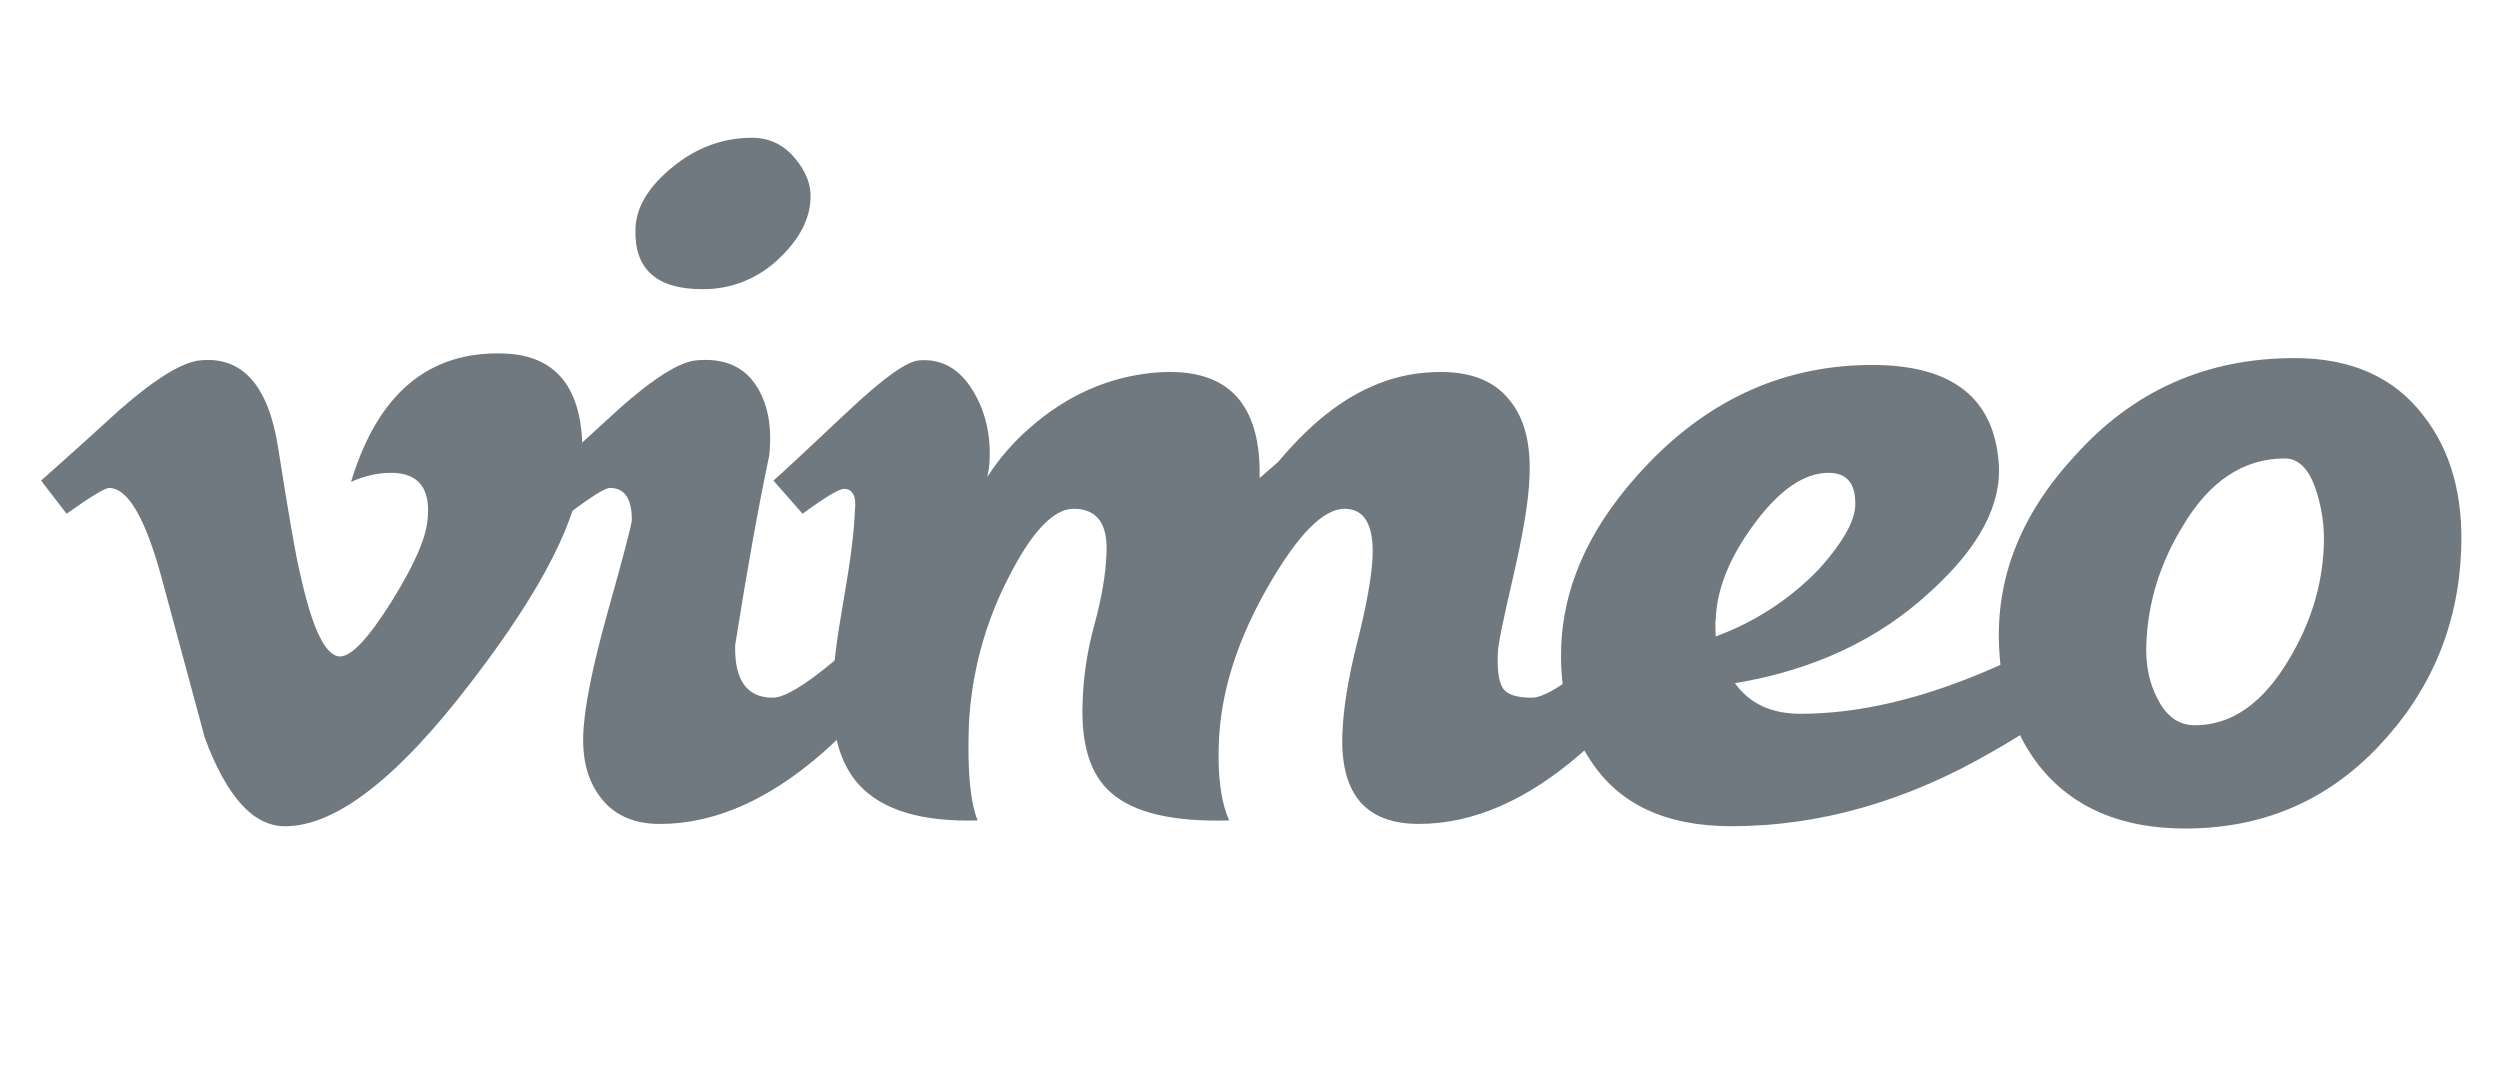 <svg xmlns="http://www.w3.org/2000/svg" width="76" height="33" viewBox="0 0 76 33" fill="none">
  <path d="M17.698 14.069C17.625 15.686 16.505 17.901 14.341 20.713C12.104 23.649 10.211 25.118 8.662 25.118C7.703 25.118 6.892 24.224 6.228 22.435L4.9 17.517C4.408 15.729 3.88 14.834 3.315 14.834C3.192 14.834 2.761 15.095 2.023 15.617L1.25 14.61C2.061 13.89 2.862 13.169 3.65 12.447C4.734 11.502 5.547 11.005 6.09 10.954C7.37 10.831 8.158 11.715 8.455 13.607C8.774 15.649 8.995 16.919 9.119 17.416C9.488 19.11 9.895 19.956 10.338 19.956C10.683 19.956 11.2 19.405 11.89 18.307C12.579 17.208 12.948 16.372 12.998 15.798C13.097 14.85 12.727 14.374 11.89 14.374C11.496 14.374 11.089 14.465 10.672 14.647C11.481 11.972 13.026 10.672 15.307 10.746C16.998 10.796 17.795 11.904 17.698 14.069Z" fill="#707880"/>
  <path d="M24.64 6.044C24.616 6.663 24.308 7.257 23.715 7.827C23.404 8.137 23.035 8.383 22.629 8.548C22.223 8.714 21.789 8.796 21.351 8.791C19.947 8.791 19.269 8.173 19.319 6.936C19.342 6.293 19.718 5.673 20.444 5.079C21.171 4.486 21.978 4.188 22.865 4.188C23.383 4.188 23.814 4.394 24.16 4.802C24.503 5.21 24.664 5.624 24.64 6.044ZM27.855 19.309C27.165 20.625 26.217 21.818 25.009 22.886C23.358 24.327 21.709 25.048 20.058 25.048C19.293 25.048 18.709 24.799 18.303 24.301C17.896 23.805 17.705 23.159 17.73 22.364C17.753 21.544 18.006 20.276 18.487 18.561C18.967 16.847 19.208 15.927 19.208 15.803C19.208 15.157 18.986 14.833 18.543 14.833C18.396 14.833 17.976 15.095 17.286 15.616L16.436 14.609L18.801 12.446C19.86 11.502 20.649 11.004 21.167 10.954C21.98 10.88 22.576 11.122 22.959 11.679C23.34 12.238 23.481 12.961 23.384 13.853C23.063 15.364 22.718 17.284 22.349 19.612C22.324 20.678 22.706 21.21 23.494 21.21C23.839 21.21 24.455 20.843 25.341 20.107C26.081 19.494 26.684 18.917 27.153 18.376L27.855 19.309Z" fill="#707880"/>
  <path d="M50.931 19.308C50.241 20.625 49.293 21.817 48.085 22.885C46.435 24.326 44.784 25.047 43.134 25.047C41.532 25.047 40.757 24.153 40.806 22.363C40.83 21.567 40.984 20.612 41.268 19.494C41.55 18.374 41.705 17.505 41.729 16.883C41.754 15.94 41.47 15.467 40.876 15.467C40.234 15.467 39.468 16.238 38.578 17.779C37.639 19.396 37.131 20.962 37.058 22.479C37.005 23.549 37.111 24.37 37.368 24.941C35.65 24.991 34.446 24.705 33.759 24.084C33.143 23.537 32.862 22.63 32.911 21.361C32.932 20.565 33.055 19.769 33.274 18.974C33.491 18.178 33.612 17.47 33.636 16.847C33.689 15.927 33.353 15.467 32.637 15.467C32.02 15.467 31.354 16.176 30.64 17.594C29.935 18.97 29.531 20.484 29.455 22.032C29.402 23.425 29.498 24.394 29.72 24.941C28.029 24.991 26.828 24.631 26.118 23.862C25.527 23.218 25.259 22.239 25.308 20.924C25.33 20.28 25.445 19.381 25.648 18.228C25.851 17.074 25.965 16.176 25.988 15.531C26.041 15.086 25.924 14.861 25.656 14.861C25.507 14.861 25.088 15.113 24.398 15.617L23.512 14.609C23.636 14.511 24.41 13.789 25.84 12.446C26.875 11.477 27.576 10.98 27.945 10.955C28.587 10.905 29.103 11.172 29.498 11.756C29.891 12.341 30.089 13.019 30.089 13.789C30.089 14.038 30.068 14.274 30.015 14.498C30.372 13.94 30.808 13.437 31.308 13.005C32.441 12.011 33.71 11.451 35.114 11.327C36.322 11.227 37.183 11.513 37.702 12.185C38.12 12.732 38.316 13.515 38.292 14.534C38.465 14.386 38.65 14.224 38.848 14.05C39.413 13.379 39.967 12.845 40.509 12.446C41.42 11.774 42.37 11.402 43.354 11.327C44.537 11.227 45.387 11.512 45.904 12.181C46.347 12.726 46.545 13.507 46.496 14.522C46.471 15.216 46.304 16.225 45.997 17.551C45.688 18.876 45.535 19.637 45.535 19.835C45.51 20.357 45.56 20.716 45.682 20.913C45.806 21.112 46.1 21.21 46.569 21.21C46.914 21.21 47.529 20.843 48.417 20.106C49.155 19.494 49.759 18.917 50.228 18.377L50.931 19.308Z" fill="#707880"/>
  <path d="M56.4 15.376C56.423 14.708 56.153 14.374 55.588 14.374C54.85 14.374 54.099 14.888 53.338 15.914C52.575 16.941 52.181 17.924 52.157 18.864C52.143 18.864 52.143 19.026 52.157 19.347C53.342 18.915 54.414 18.217 55.293 17.306C56.006 16.514 56.375 15.87 56.4 15.376ZM64.788 19.27C64.074 20.463 62.67 21.654 60.575 22.846C57.965 24.361 55.315 25.117 52.631 25.117C50.636 25.117 49.206 24.446 48.344 23.104C47.728 22.184 47.433 21.09 47.457 19.822C47.482 17.809 48.37 15.895 50.119 14.079C52.039 12.09 54.306 11.095 56.917 11.095C59.332 11.095 60.612 12.088 60.761 14.072C60.859 15.336 60.169 16.639 58.691 17.979C57.114 19.443 55.13 20.372 52.742 20.769C53.184 21.389 53.849 21.699 54.736 21.699C56.51 21.699 58.444 21.244 60.538 20.333C62.041 19.693 63.224 19.029 64.086 18.34L64.788 19.27Z" fill="#707880"/>
  <path d="M70.642 16.629C70.674 16 70.579 15.371 70.365 14.779C70.156 14.219 69.853 13.937 69.461 13.937C68.204 13.937 67.169 14.623 66.357 15.993C65.666 17.115 65.296 18.311 65.248 19.58C65.223 20.204 65.334 20.753 65.58 21.225C65.85 21.774 66.232 22.048 66.726 22.048C67.834 22.048 68.783 21.389 69.572 20.067C70.236 18.97 70.593 17.824 70.642 16.629ZM74.818 16.77C74.72 19.055 73.883 21.029 72.306 22.692C70.729 24.355 68.77 25.187 66.43 25.187C64.484 25.187 63.006 24.553 61.996 23.287C61.258 22.343 60.85 21.164 60.777 19.75C60.653 17.614 61.416 15.653 63.068 13.865C64.842 11.879 67.07 10.886 69.756 10.886C71.48 10.886 72.785 11.47 73.673 12.636C74.511 13.704 74.892 15.082 74.818 16.77Z" fill="#707880"/>
</svg>